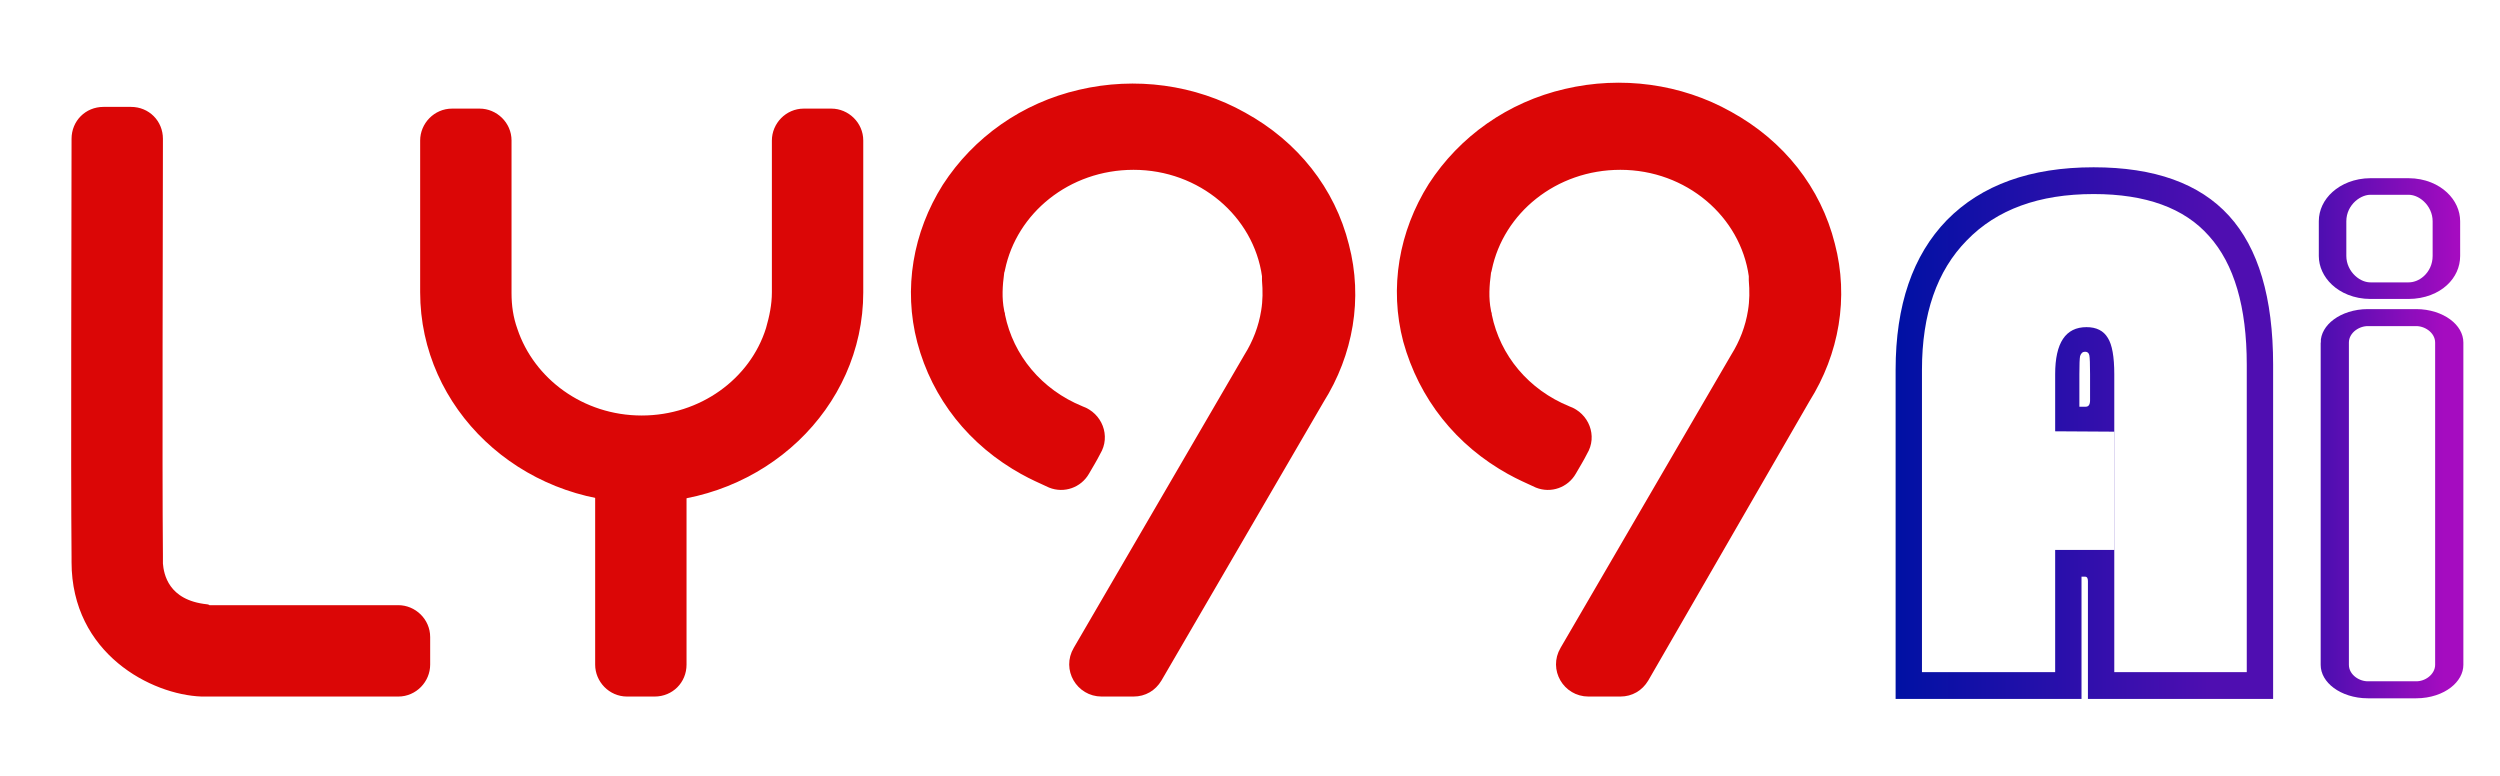 <?xml version="1.0" encoding="UTF-8" standalone="no"?>
<svg
   width="290"
   height="90"
   enable-background="new 0 0 338.9 141.5"
   version="1.1"
   xml:space="preserve"
   id="svg1"
   sodipodi:docname="LY99_red.svg"
   inkscape:version="1.4.2 (f4327f4, 2025-05-13)"
   xmlns:inkscape="http://www.inkscape.org/namespaces/inkscape"
   xmlns:sodipodi="http://sodipodi.sourceforge.net/DTD/sodipodi-0.dtd"
   xmlns:xlink="http://www.w3.org/1999/xlink"
   xmlns="http://www.w3.org/2000/svg"
   xmlns:svg="http://www.w3.org/2000/svg"><defs
   id="defs1"><linearGradient
     id="linearGradient8"
     inkscape:collect="always"><stop
       style="stop-color:#4f0eb1;stop-opacity:1;"
       offset="0"
       id="stop9" /><stop
       style="stop-color:#a50cc0;stop-opacity:1;"
       offset="1"
       id="stop10" /></linearGradient><linearGradient
     id="linearGradient7"
     inkscape:collect="always"><stop
       style="stop-color:#000000;stop-opacity:0;"
       offset="0"
       id="stop6" /><stop
       style="stop-color:#000000;stop-opacity:0;"
       offset="1"
       id="stop7" /></linearGradient><linearGradient
     id="linearGradient3"
     inkscape:collect="always"><stop
       style="stop-color:#4f0eb1;stop-opacity:1;"
       offset="0"
       id="stop3" /><stop
       style="stop-color:#a50cc0;stop-opacity:1;"
       offset="1"
       id="stop4" /></linearGradient><linearGradient
     id="linearGradient1"
     inkscape:collect="always"><stop
       style="stop-color:#0011a4;stop-opacity:1;"
       offset="0"
       id="stop1" /><stop
       style="stop-color:#4f0eb1;stop-opacity:1;"
       offset="0.518"
       id="stop8" /><stop
       style="stop-color:#4f0eb1;stop-opacity:1;"
       offset="1"
       id="stop2" /></linearGradient><linearGradient
     inkscape:collect="always"
     xlink:href="#linearGradient1"
     id="linearGradient2"
     x1="238.271"
     y1="18.814"
     x2="293.183"
     y2="18.814"
     gradientUnits="userSpaceOnUse" /><linearGradient
     inkscape:collect="always"
     xlink:href="#linearGradient3"
     id="linearGradient4"
     x1="171.8"
     y1="71.5"
     x2="181.4"
     y2="71.5"
     gradientUnits="userSpaceOnUse" /><linearGradient
     inkscape:collect="always"
     xlink:href="#linearGradient7"
     id="linearGradient5"
     gradientUnits="userSpaceOnUse"
     x1="171.8"
     y1="71.5"
     x2="181.4"
     y2="71.5"
     gradientTransform="matrix(0.802,0,0,1.005,33.975,-0.37)" /><linearGradient
     inkscape:collect="always"
     xlink:href="#linearGradient8"
     id="linearGradient10"
     x1="170.938"
     y1="73.263"
     x2="182.262"
     y2="73.263"
     gradientUnits="userSpaceOnUse" /><linearGradient
     inkscape:collect="always"
     xlink:href="#linearGradient8"
     id="linearGradient11"
     gradientUnits="userSpaceOnUse"
     x1="170.938"
     y1="73.263"
     x2="182.262"
     y2="73.263"
     gradientTransform="matrix(0.802,0,0,1.005,33.975,-0.37)" /><linearGradient
     inkscape:collect="always"
     xlink:href="#linearGradient8"
     id="linearGradient12"
     gradientUnits="userSpaceOnUse"
     x1="170.938"
     y1="73.263"
     x2="182.262"
     y2="73.263"
     gradientTransform="matrix(0.92,0,0,1.081,13.443,-4.368)" /></defs><sodipodi:namedview
   id="namedview1"
   pagecolor="#ffffff"
   bordercolor="#000000"
   borderopacity="0.25"
   inkscape:showpageshadow="2"
   inkscape:pageopacity="0.0"
   inkscape:pagecheckerboard="0"
   inkscape:deskcolor="#d1d1d1"
   inkscape:zoom="1.0090909"
   inkscape:cx="418.69369"
   inkscape:cy="48.063063"
   inkscape:window-width="1920"
   inkscape:window-height="1017"
   inkscape:window-x="-8"
   inkscape:window-y="-8"
   inkscape:window-maximized="1"
   inkscape:current-layer="svg1" />
 <style
   type="text/css"
   id="style1">.st0{fill:#db0606;}</style>
 <g
   class="layer"
   display="inline"
   id="g1">
  <title
   id="title1">Layer 1</title>
  <g
   id="svg_1"
   transform="translate(-33,-25)">
   <path
   class="st0"
   d="m 151.79,79.6 c 0.9,0.5 2,1 3.1,1.5 1.5,0.6 3.2,0 4,-1.4 0.4,-0.7 0.9,-1.5 1.3,-2.3 1.1,-1.8 0.2,-4.1 -1.8,-4.8 -4.9,-2 -8.3,-6.1 -9.3,-11 0,-0.1 0,-0.2 -0.1,-0.4 0,0 0,-0.1 0,-0.1 -0.3,-1.5 -0.2,-3 0,-4.5 0,-0.1 0.1,-0.3 0.1,-0.4 0,0 0,0 0,0 1.4,-6.8 7.7,-12 15.4,-12 7.9,0 14.4,5.6 15.4,12.8 0,0.1 0,0.1 0,0.2 0,0.1 0,0.2 0,0.3 0.1,1.2 0.1,2.4 -0.1,3.6 -0.3,1.9 -1,3.7 -2,5.3 l -19.8,34 c -1.3,2.2 0.3,4.9 2.8,4.9 h 3.7 c 1.2,0 2.2,-0.6 2.8,-1.6 l 18.8,-32.3 c 3.4,-5.4 4.5,-11.8 2.9,-17.9 -1.6,-6.4 -5.8,-11.7 -11.8,-15 -5.7,-3.2 -12.5,-4.1 -18.9,-2.6 -6.5,1.5 -12,5.4 -15.5,10.8 -3.4,5.4 -4.5,11.8 -2.9,17.9 1.7,6.4 5.9,11.7 11.9,15 z"
   fill="#000000"
   id="svg_11"
   stroke="#db0606" />
   <path
   class="st0"
   d="m 208.26,79.6 c 0.9,0.5 2,1 3.1,1.5 1.5,0.6 3.2,0 4,-1.4 0.4,-0.7 0.9,-1.5 1.3,-2.3 1.1,-1.8 0.2,-4.1 -1.8,-4.8 -4.9,-2 -8.3,-6.1 -9.3,-11 0,-0.1 0,-0.2 -0.1,-0.4 0,0 0,-0.1 0,-0.1 -0.3,-1.5 -0.2,-3 0,-4.5 0,-0.1 0.1,-0.3 0.1,-0.4 0,0 0,0 0,0 1.4,-6.8 7.7,-12 15.4,-12 7.9,0 14.4,5.6 15.4,12.8 0,0.1 0,0.1 0,0.2 0,0.1 0,0.2 0,0.3 0.1,1.2 0.1,2.4 -0.1,3.6 -0.3,1.9 -1,3.7 -2,5.3 l -19.8,34 c -1.3,2.2 0.3,4.9 2.8,4.9 h 3.7 c 1.2,0 2.2,-0.6 2.8,-1.6 l 18.7,-32.4 c 3.4,-5.4 4.5,-11.8 2.9,-17.9 -1.6,-6.4 -5.8,-11.7 -11.8,-15 -5.7,-3.2 -12.5,-4.1 -18.9,-2.6 -6.5,1.5 -12,5.4 -15.5,10.8 -3.4,5.4 -4.5,11.8 -2.9,17.9 1.8,6.5 6,11.8 12,15.1 z"
   fill="#333333"
   id="svg_12"
   stroke="#db0606" />
   <path
   class="st0"
   d="m 57,95.6 c 0,0 0,0 0,0 -4.9,-0.5 -5.5,-3.9 -5.6,-5.2 0,-0.1 0,-0.2 0,-0.2 0,-0.1 0,-0.2 0,-0.3 0,0 0,0 0,0 v 0 c 0,-0.1 0,-0.3 0,-0.4 -0.1,-10.5 0,-38.8 0,-48.4 0,-1.8 -1.4,-3.2 -3.2,-3.2 H 45 c -1.8,0 -3.2,1.4 -3.2,3.2 0,9.6 -0.1,37.9 0,48.5 0,0.2 0,0.4 0,0.6 0,10.3 9,14.9 14.6,15.1 h 22.8 c 1.8,0 3.2,-1.5 3.2,-3.2 v -3.2 c 0,-1.8 -1.5,-3.2 -3.2,-3.2 H 57 Z"
   fill="#db0606"
   id="svg_13"
   stroke="#db0606"
   stroke-linejoin="round" />
   <g
   id="svg_15"
   transform="translate(-29.362,0.199)">
    <path
   class="st0"
   d="m 138.3,105.1 h -3.2 c -1.8,0 -3.2,-1.5 -3.2,-3.2 V 80.3 c 0,-1.8 1.5,-3.2 3.2,-3.2 h 3.2 c 1.8,0 3.2,1.5 3.2,3.2 v 21.6 c 0,1.8 -1.4,3.2 -3.2,3.2 z"
   fill="db0606"
   id="svg_3"
   stroke="#db0606" />
    <path
   class="st0"
   d="m 155.6,37.9 c -1.8,0 -3.2,1.5 -3.2,3.2 v 17.6 c 0,1.5 -0.3,2.9 -0.7,4.3 -1.9,6.1 -7.9,10.5 -14.9,10.5 -7,0 -12.9,-4.4 -14.9,-10.4 -0.5,-1.4 -0.7,-2.8 -0.7,-4.3 V 41.1 c 0,-1.8 -1.5,-3.2 -3.2,-3.2 h -3.2 c -1.8,0 -3.2,1.5 -3.2,3.2 v 17.6 c 0,13.2 11.3,23.9 25.2,23.9 13.9,0 25.2,-10.7 25.2,-23.9 V 41.1 c 0,-1.8 -1.5,-3.2 -3.2,-3.2 z"
   fill="db0606"
   id="svg_10"
   stroke="#db0606" />
   </g>
  </g>
 </g>
<path
   style="font-size:64px;font-family:STCaiyun;-inkscape-font-specification:STCaiyun;white-space:pre;fill:url(#linearGradient2);stroke-width:1"
   d="m 272.191,42.334 h -16.64 v -10.432 c 0,-0.256 -0.085,-0.384 -0.256,-0.384 h -0.32 v 10.816 h -16.704 v -29.12 c 0,-5.717 1.536,-10.133 4.608,-13.248 3.115,-3.115 7.509,-4.672 13.184,-4.672 5.461,0 9.515,1.429 12.16,4.288 2.645,2.859 3.968,7.253 3.968,13.184 z m -14.292,-13.184 v -10.496 m 0.034,0.033 -5.326,-0.033 v -5.056 c 0,-2.773 0.939,-4.16 2.816,-4.16 0.896,0 1.536,0.32 1.92,0.96 0.384,0.597 0.576,1.664 0.576,3.2 v 26.368 h 11.904 v -27.2 c 0,-5.12 -1.131,-8.917 -3.392,-11.392 -2.219,-2.475 -5.675,-3.712 -10.368,-3.712 -4.907,0 -8.704,1.365 -11.392,4.096 -2.688,2.688 -4.032,6.507 -4.032,11.456 v 26.752 h 11.968 v -10.816 h 5.326 m -2.19,-13.248 v -2.304 c 0,-0.896 -0.021,-1.451 -0.064,-1.664 -0.043,-0.213 -0.171,-0.32 -0.384,-0.32 -0.213,0 -0.363,0.128 -0.448,0.384 -0.043,0.213 -0.064,0.747 -0.064,1.6 v 2.88 h 0.576 c 0.256,0 0.384,-0.192 0.384,-0.576 z"
   id="text1"
   transform="matrix(1.291,0,0,1.311,-87.717,25.575)"
   aria-label="A"
   sodipodi:nodetypes="ccsscccscssscccccsscsccscscsccccsssscscss" /><g
   id="g5"
   transform="matrix(1.495,0,0,0.901,14.148,-14.777)"
   style="fill:url(#linearGradient4);stroke:url(#linearGradient10)">
			<path
   class="st0"
   d="m 171.697,60.506 v 41.488 c 0,1.808 1.202,3.215 2.565,3.215 h 3.752 c 1.443,0 2.565,-1.507 2.565,-3.215 V 60.506 c 0,-1.808 -1.202,-3.215 -2.565,-3.215 h -3.752 c -1.363,0 -2.565,1.406 -2.565,3.215 z"
   id="path4"
   style="fill:url(#linearGradient5);stroke:url(#linearGradient11);stroke-width:2.19;stroke-dasharray:none;stroke-opacity:1"
   sodipodi:nodetypes="sssssssss" />
			<path
   class="st0"
   d="m 177.413,53.823 h -2.944 c -1.656,0 -2.944,-2.096 -2.944,-4.471 v -4.471 c 0,-2.515 1.38,-4.471 2.944,-4.471 h 2.944 c 1.656,0 2.944,2.096 2.944,4.471 v 4.471 c 0,2.515 -1.288,4.471 -2.944,4.471 z"
   id="path5"
   style="fill:#000000;fill-opacity:0;stroke:url(#linearGradient12);stroke-width:2.135;stroke-dasharray:none;stroke-opacity:1" />
		</g></svg>
